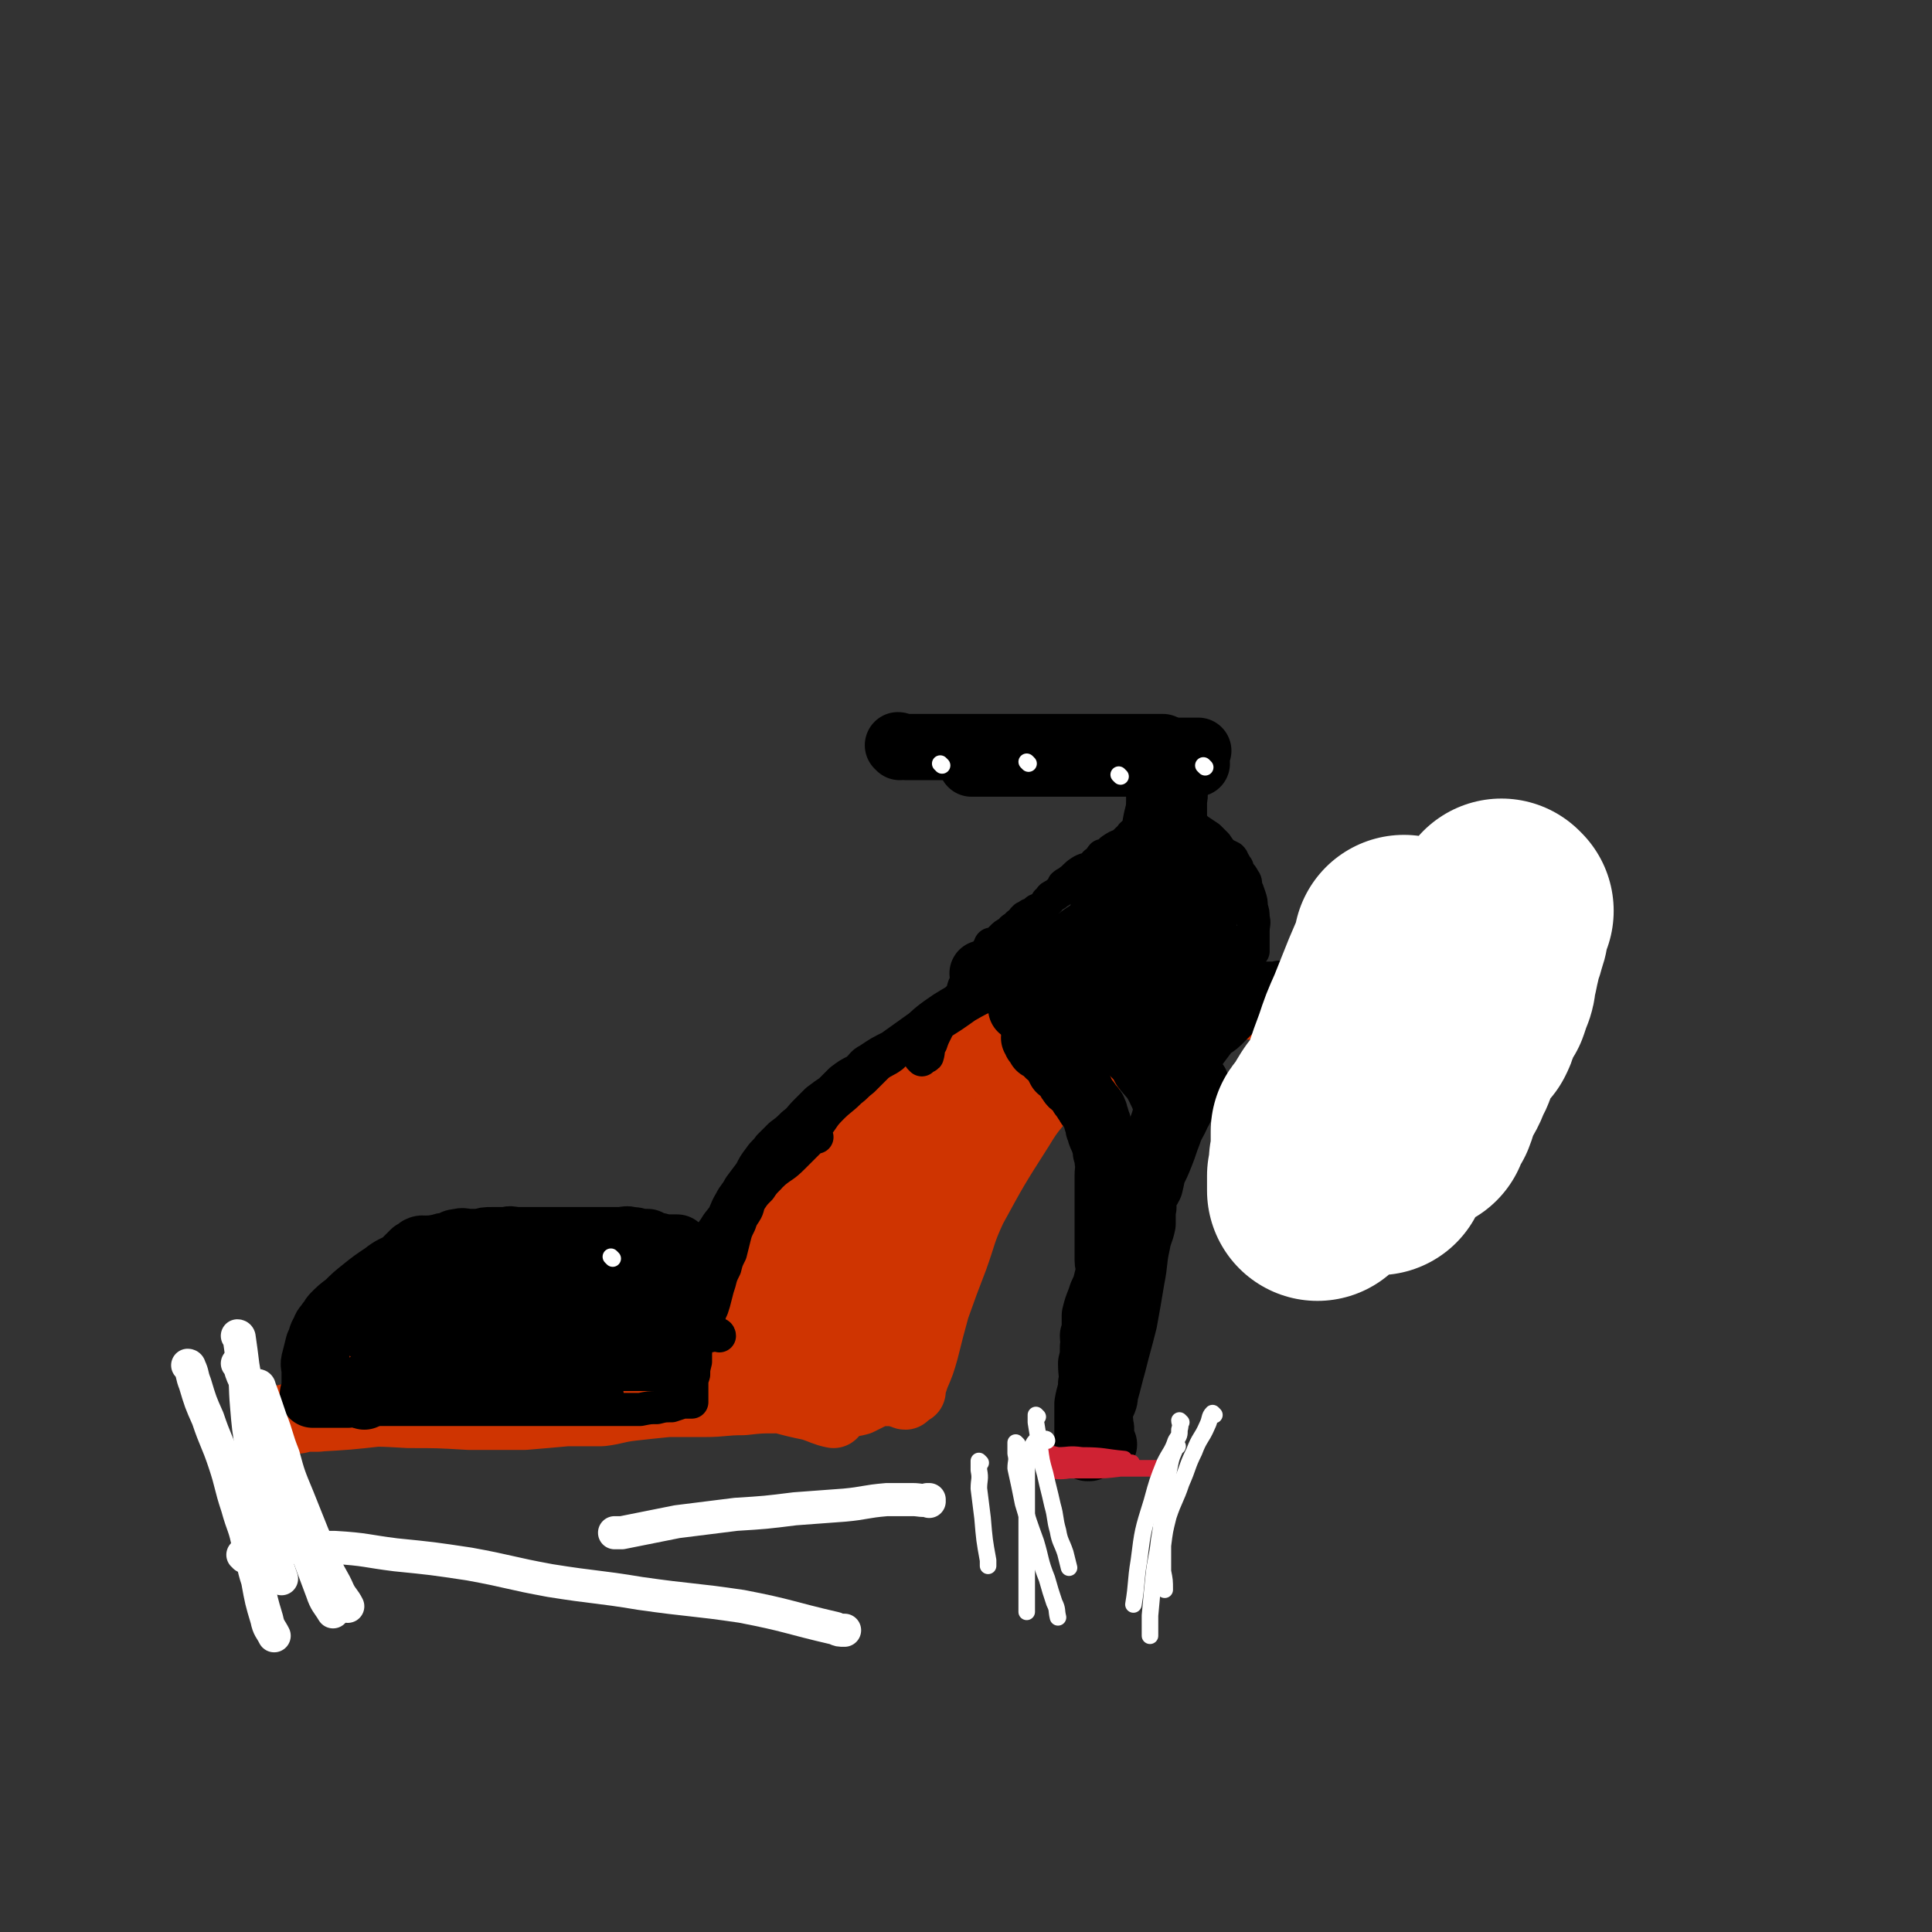 <svg viewBox='0 0 1050 1050' version='1.1' xmlns='http://www.w3.org/2000/svg' xmlns:xlink='http://www.w3.org/1999/xlink'><rect x="0" y="0" width="1050" height="1050" fill="#333333" stroke="none"/><g fill='none' stroke='rgb(207,52,1)' stroke-width='36' stroke-linecap='round' stroke-linejoin='round'><path d='M175,765c0,0 -1,-1 -1,-1 0,0 1,0 1,1 0,0 0,0 0,0 0,0 -1,-1 -1,-1 0,0 0,1 1,1 8,-3 8,-3 17,-6 14,-4 15,-3 30,-7 18,-5 18,-6 36,-9 19,-4 19,-4 38,-7 19,-2 19,-2 38,-3 16,-2 16,-3 33,-3 13,-1 13,-1 26,0 10,0 10,0 20,1 7,0 7,-1 14,0 4,0 4,1 7,2 1,0 1,0 2,0 0,0 0,0 0,0 -3,-1 -4,-2 -7,-2 -13,-2 -13,-1 -26,-1 -19,-1 -19,-1 -38,0 -23,0 -23,-1 -46,1 -20,1 -20,1 -40,3 -17,1 -17,1 -35,3 -13,2 -13,3 -27,5 -10,1 -10,0 -19,2 -6,1 -6,1 -12,3 -3,0 -5,0 -5,1 -1,0 2,-1 4,-1 11,-2 11,-2 23,-3 19,-3 19,-3 38,-5 20,-2 20,-2 40,-3 19,-1 19,-1 39,-1 17,0 17,0 34,1 14,1 14,1 28,3 13,2 13,2 25,4 8,1 9,0 17,2 4,0 4,1 9,2 2,0 2,0 5,1 0,0 0,0 0,0 -2,0 -3,0 -5,0 -8,0 -8,0 -16,0 -17,0 -17,-1 -35,0 -23,0 -23,0 -46,1 -25,1 -25,1 -50,3 -20,2 -20,3 -40,5 -17,3 -17,3 -34,5 -13,2 -13,1 -25,2 -9,1 -9,0 -18,2 -6,1 -6,1 -13,3 -3,1 -7,1 -6,2 3,0 8,0 16,0 18,-1 18,-1 36,-3 24,-1 24,-2 47,-4 22,-2 22,-2 45,-3 21,-2 20,-3 42,-3 17,-1 17,0 34,0 11,0 11,-1 23,0 9,0 9,0 18,1 7,1 7,2 14,3 5,1 5,1 10,2 3,0 3,0 6,1 3,1 2,2 5,3 1,1 2,1 2,1 -5,-1 -6,-2 -12,-4 -15,-3 -15,-4 -29,-7 -17,-3 -17,-3 -33,-6 -20,-2 -20,-3 -40,-4 -19,-1 -19,-1 -39,0 -18,1 -18,1 -37,4 -17,2 -17,2 -35,6 -13,2 -13,3 -26,6 -9,2 -9,2 -17,4 -6,1 -6,1 -11,2 0,0 0,1 -1,1 -4,0 -4,0 -7,0 -2,0 -4,1 -4,1 1,0 3,-1 7,-2 9,-1 9,-1 19,-1 17,-1 17,-1 34,0 16,0 16,0 33,1 15,0 15,0 30,0 12,-1 12,-1 23,-2 9,0 9,0 19,0 8,-1 8,-2 17,-3 9,-1 9,-1 19,-2 10,0 10,0 20,0 10,0 10,-1 21,-1 9,-1 9,-1 17,-1 5,-1 5,-1 10,-2 5,0 5,0 10,0 4,-1 4,0 8,0 7,-1 7,-1 13,-1 6,-1 6,-1 12,-1 4,-1 4,-1 8,0 4,0 4,0 7,1 2,0 2,1 3,1 '/><path d='M450,764c0,0 -1,-1 -1,-1 0,0 0,0 1,1 1,0 1,0 3,0 3,-1 3,-1 6,-1 4,0 4,0 8,-1 4,-2 4,-2 8,-4 4,-1 4,-1 8,-1 4,-1 4,-1 7,-1 3,0 3,0 5,0 0,0 1,0 1,0 0,-1 0,-1 0,-2 1,-3 1,-3 2,-6 3,-7 3,-7 5,-14 3,-12 3,-12 6,-23 5,-14 5,-14 10,-27 5,-14 4,-14 10,-27 12,-22 12,-22 26,-44 6,-10 7,-10 15,-20 8,-11 8,-12 18,-22 6,-7 7,-6 13,-12 5,-6 5,-6 10,-11 2,-4 2,-4 6,-7 1,0 2,-1 2,0 -1,1 -3,2 -5,4 -7,8 -7,8 -13,15 -10,11 -11,11 -21,22 -11,12 -11,12 -22,25 -11,13 -12,12 -22,26 -9,13 -9,13 -18,27 -7,12 -8,12 -14,24 -5,10 -5,11 -8,21 -3,9 -3,9 -5,19 -1,6 -1,6 -2,13 -1,3 -1,3 -1,7 -1,0 -1,2 0,1 0,-7 -1,-8 1,-16 4,-20 3,-21 10,-40 11,-30 12,-30 27,-59 7,-13 7,-14 17,-26 10,-13 11,-13 23,-25 10,-10 10,-9 20,-18 2,-3 2,-3 4,-6 2,-2 2,-2 4,-3 0,-1 1,-1 1,0 -7,4 -8,5 -16,9 -12,8 -13,7 -25,15 -14,9 -14,9 -27,19 -12,9 -12,10 -24,21 -12,11 -12,10 -23,23 -12,13 -13,13 -23,29 -9,13 -7,14 -16,29 -5,9 -7,9 -12,18 -3,8 -3,8 -5,16 -1,4 0,4 0,8 0,4 0,4 0,9 1,1 1,4 1,3 2,-10 1,-13 3,-26 4,-19 5,-19 11,-38 6,-18 5,-19 14,-36 7,-13 8,-13 18,-24 9,-10 9,-11 19,-19 11,-9 12,-8 23,-15 12,-8 12,-9 23,-17 11,-8 11,-8 22,-15 10,-7 10,-7 20,-12 8,-4 8,-4 17,-6 4,-1 10,-1 9,0 -2,0 -8,1 -17,3 -16,3 -16,2 -31,6 -18,5 -18,3 -34,10 -17,7 -17,8 -31,18 -16,10 -17,9 -30,22 -11,11 -10,12 -20,25 -6,9 -6,10 -12,20 -5,10 -5,10 -10,20 -6,11 -6,10 -11,21 -4,10 -5,10 -8,19 -2,6 -1,6 -2,13 -2,5 -2,5 -3,10 -1,5 -2,5 -2,10 -1,5 -1,9 0,10 0,1 0,-3 1,-5 2,-7 2,-7 5,-13 4,-13 3,-13 8,-25 6,-18 6,-18 14,-35 9,-18 9,-19 21,-36 11,-16 12,-15 25,-31 11,-12 10,-13 22,-25 10,-10 12,-8 23,-17 8,-5 7,-6 15,-11 8,-6 8,-7 17,-12 8,-4 8,-4 16,-6 9,-2 9,-2 18,-2 7,-1 7,0 15,0 6,-1 6,-1 12,-1 4,0 4,0 8,1 4,0 6,1 8,1 1,0 -1,-1 -3,0 -8,2 -8,3 -17,6 -15,4 -15,3 -31,7 -16,4 -17,3 -33,8 -14,5 -15,5 -28,13 -12,7 -13,7 -22,16 -8,9 -7,10 -13,21 -6,11 -5,12 -10,23 -5,11 -5,11 -10,22 -4,9 -4,9 -9,18 -6,11 -6,11 -13,21 -5,9 -5,9 -11,17 -3,5 -4,5 -5,10 -2,5 -1,5 0,10 0,3 0,3 0,5 2,3 2,6 4,6 2,-1 1,-5 4,-7 6,-5 7,-4 15,-7 10,-5 11,-3 21,-9 9,-6 9,-7 16,-16 8,-9 9,-9 15,-20 7,-12 5,-14 11,-26 5,-12 6,-12 12,-24 6,-10 6,-11 13,-20 8,-11 8,-11 18,-20 10,-8 11,-7 22,-14 10,-5 10,-5 21,-10 8,-4 8,-3 17,-6 7,-2 7,-2 14,-4 4,-1 7,-5 8,-4 1,2 -2,5 -5,9 -8,9 -8,9 -18,16 -14,9 -16,7 -31,14 -15,7 -15,7 -30,15 -13,7 -14,6 -26,14 -9,7 -9,8 -17,17 -7,7 -7,7 -12,15 -5,9 -5,9 -9,19 -3,9 -3,9 -6,19 -2,10 -3,10 -4,20 -1,6 -1,6 -1,13 0,4 0,4 0,8 0,2 1,2 1,3 '/><path d='M569,560c0,0 -2,-1 -1,-1 3,0 4,1 8,1 5,0 6,0 10,-1 5,-1 5,-1 9,-2 4,-1 4,-2 7,-2 3,-1 3,0 6,0 2,0 2,0 3,0 3,-1 3,-1 5,-2 3,0 3,0 6,-1 5,-1 5,-2 10,-2 5,-1 5,-1 10,-1 4,-1 4,-1 8,-1 4,-1 4,0 8,0 4,-1 4,-1 7,-1 3,-1 3,0 6,0 2,0 2,0 3,0 3,0 3,0 5,0 1,0 1,0 2,0 0,0 0,0 1,0 1,0 2,0 1,0 -1,0 -2,0 -4,0 -6,0 -6,0 -12,0 -7,0 -7,0 -14,0 -9,0 -9,-1 -18,0 -8,0 -8,0 -15,1 -7,2 -7,2 -14,4 -6,1 -6,0 -11,2 -7,2 -7,3 -13,5 -6,3 -7,2 -12,5 -6,3 -6,4 -12,8 -4,2 -4,2 -8,4 -3,2 -3,2 -7,4 -1,0 -1,0 -2,1 -1,1 -1,1 -1,1 3,0 4,-1 7,-1 6,-1 6,-1 11,-2 7,-1 7,-2 14,-3 5,-1 5,-1 11,-2 5,-2 5,-2 9,-4 5,-1 5,-1 10,-2 4,-1 4,-1 7,-2 4,-1 4,-1 7,-2 '/></g>
<g fill='none' stroke='rgb(0,0,0)' stroke-width='36' stroke-linecap='round' stroke-linejoin='round'><path d='M697,541c0,0 -1,-1 -1,-1 0,0 0,0 0,1 0,0 0,0 0,0 -5,0 -5,-1 -10,0 -3,0 -3,0 -7,1 -3,2 -3,2 -7,4 -2,1 -2,1 -4,3 -3,3 -3,3 -6,6 -3,3 -4,2 -7,6 -3,4 -3,4 -6,8 -4,5 -4,5 -7,11 -3,7 -3,7 -6,14 -2,7 -1,7 -3,14 -2,7 -3,7 -5,14 -2,5 -1,6 -3,12 -1,5 -1,5 -2,10 -1,4 -1,4 -2,8 0,3 1,3 0,6 0,3 0,3 -1,7 -1,6 -1,6 -2,11 -1,5 -2,5 -3,11 -1,6 -1,6 -2,13 -1,6 -1,6 -2,12 -1,6 0,6 -2,12 -1,5 -2,5 -3,10 -1,3 -1,3 -2,7 0,3 -1,3 -2,7 0,2 0,2 -1,4 0,2 0,2 -1,4 0,2 1,3 0,5 0,1 -1,0 -2,1 0,0 0,0 0,1 0,0 0,1 0,1 0,-1 0,-1 0,-1 2,-4 2,-3 3,-7 2,-7 2,-8 4,-15 3,-12 3,-11 6,-23 2,-11 2,-11 4,-23 2,-10 1,-10 3,-19 1,-6 2,-6 3,-11 0,-4 0,-4 0,-7 1,-3 0,-3 0,-6 1,-4 2,-4 4,-8 1,-4 1,-5 2,-9 1,-3 0,-3 1,-6 1,-3 2,-3 3,-6 0,-2 0,-2 0,-5 1,-2 1,-3 2,-5 3,-4 4,-3 6,-6 2,-4 2,-4 4,-8 2,-3 2,-3 4,-5 1,-2 1,-2 2,-4 0,0 1,-1 1,-1 -2,2 -3,3 -5,7 -3,4 -2,4 -5,9 -2,5 -3,5 -5,11 -2,5 -2,6 -4,11 -2,5 -2,5 -5,11 -2,5 -3,5 -5,11 -2,7 -2,7 -4,13 -2,6 -2,6 -5,12 -2,6 -2,6 -4,11 -2,5 -2,5 -3,10 -1,4 -1,4 -2,8 0,4 0,4 -1,8 -1,3 -1,3 -1,7 -1,4 0,4 -1,8 0,4 -1,4 -2,7 0,3 0,3 -1,6 0,2 0,2 0,4 0,1 0,1 0,3 0,1 0,1 0,2 0,3 0,3 0,6 0,3 0,3 0,7 0,3 0,3 0,7 1,4 1,4 1,7 1,2 0,2 0,4 0,1 0,1 0,2 0,1 0,1 0,2 0,0 0,0 0,0 0,0 0,0 0,1 0,0 0,0 0,1 1,0 1,0 2,0 '/><path d='M592,787c0,0 -1,-1 -1,-1 0,0 0,1 0,1 1,-3 0,-4 0,-7 0,-2 0,-2 0,-4 0,-2 0,-2 0,-4 0,-1 0,-1 0,-2 0,-1 0,-1 0,-2 0,-3 0,-3 0,-5 1,-6 2,-6 2,-11 1,-5 0,-5 0,-11 1,-4 1,-4 1,-9 1,-3 0,-3 0,-6 1,-2 1,-2 1,-4 1,-1 0,-1 0,-2 0,0 0,0 0,-1 0,-2 0,-2 0,-4 1,-4 1,-4 3,-9 1,-4 2,-4 3,-8 1,-4 1,-4 2,-8 0,-3 -1,-3 -1,-5 0,-2 0,-2 0,-4 0,-1 0,-1 0,-3 0,-1 0,-1 0,-3 0,-2 0,-2 0,-5 0,-2 0,-2 0,-5 0,-1 0,-1 0,-2 0,-2 0,-2 0,-3 0,-1 0,-1 0,-1 0,-3 0,-3 0,-5 0,-4 0,-4 0,-8 0,-3 0,-3 0,-7 0,-4 1,-4 0,-8 0,-2 0,-2 -1,-5 0,-3 0,-3 -1,-5 0,-2 -1,-2 -2,-5 0,-1 0,-1 -1,-3 0,-2 0,-2 -1,-4 0,-1 0,-1 -1,-3 0,-1 0,0 0,-1 -1,-1 0,-1 -1,-2 -1,-2 -2,-1 -3,-4 -2,-2 -1,-2 -3,-4 -1,-3 -1,-3 -2,-5 -2,-1 -3,0 -4,-2 -1,-1 -1,-2 -2,-3 0,-2 -1,-2 -2,-3 0,0 0,0 0,0 -1,-1 -2,-1 -2,-1 -1,-2 -1,-2 -2,-4 -1,-1 -1,-1 -2,-3 -1,-1 -1,-1 -2,-1 -1,-2 -1,-2 -2,-3 0,0 -1,0 -1,-1 0,0 1,0 0,0 0,-1 0,0 -1,0 0,0 0,0 -1,0 0,-1 0,-1 -1,-2 0,0 0,0 -1,-1 0,-1 0,-1 -1,-2 '/><path d='M636,604c0,0 -1,-1 -1,-1 0,0 1,1 0,1 -2,-6 -2,-7 -5,-13 -3,-6 -4,-6 -8,-11 -2,-4 -2,-4 -5,-7 -3,-3 -2,-3 -5,-6 -1,-1 -1,-1 -3,-2 -3,-2 -3,-2 -6,-4 -5,-3 -5,-3 -10,-5 -6,-2 -7,-1 -13,-3 -4,-1 -4,-1 -8,-3 -3,-1 -3,-1 -6,-2 0,-1 0,0 -1,0 -1,0 -1,0 -1,0 -1,0 -1,0 -3,0 -1,0 -1,0 -2,0 -2,0 -2,0 -3,0 0,0 -1,0 -1,0 0,-1 1,-1 3,-1 3,-1 4,-1 7,-2 5,-2 5,-3 10,-5 4,-1 5,0 9,-2 5,-2 5,-2 10,-4 6,-2 6,-2 11,-4 8,-2 8,-2 16,-4 6,-1 6,-1 13,-2 7,-2 7,-3 13,-3 6,-1 6,0 11,0 4,0 4,0 7,0 2,0 2,0 4,0 0,0 1,0 1,0 -2,0 -3,0 -5,0 -4,0 -4,0 -8,0 -4,0 -4,0 -8,0 -5,0 -5,0 -9,0 -6,0 -6,0 -12,0 -6,0 -6,0 -13,0 -7,0 -7,0 -15,0 -7,0 -7,0 -14,0 -7,0 -7,0 -14,0 -5,0 -5,-1 -10,0 -5,0 -5,-1 -9,1 -2,1 -2,2 -4,3 -3,2 -3,1 -6,2 -3,1 -3,1 -6,2 -1,0 -1,0 -2,0 0,0 -1,0 -1,0 0,0 1,0 2,0 '/><path d='M667,546c0,0 0,-1 -1,-1 -4,0 -4,0 -8,1 -3,0 -3,0 -7,0 -4,0 -4,0 -9,0 -5,0 -5,0 -10,0 -6,0 -6,0 -12,0 -5,0 -5,0 -10,0 -6,0 -6,-1 -11,0 -6,0 -6,0 -11,2 -6,2 -6,2 -11,5 -2,1 -2,1 -4,2 '/><path d='M581,527c0,0 -1,-1 -1,-1 '/></g>
<g fill='none' stroke='rgb(0,0,0)' stroke-width='18' stroke-linecap='round' stroke-linejoin='round'><path d='M376,729c0,0 0,-1 -1,-1 -1,0 -2,0 -3,1 -2,0 -2,0 -4,0 -3,0 -3,0 -5,0 -1,0 -1,0 -2,0 -1,0 -1,0 -2,0 0,0 0,0 0,0 -2,0 -2,0 -3,0 -2,0 -2,0 -4,0 -4,0 -4,-1 -9,0 -8,0 -8,0 -15,1 -9,0 -9,0 -17,1 -6,0 -6,1 -12,2 -5,0 -5,0 -10,1 -5,0 -5,-1 -9,0 -5,0 -5,1 -10,2 -6,1 -6,0 -12,1 -7,1 -7,1 -13,3 -4,0 -4,0 -8,1 -3,0 -3,0 -7,1 -2,0 -2,0 -3,1 -1,0 -1,0 -2,0 -3,0 -3,-1 -6,0 -3,0 -3,0 -7,1 -2,0 -2,0 -5,0 -3,0 -3,0 -5,1 -3,0 -3,-1 -6,0 -2,0 -1,1 -3,2 0,0 0,0 0,0 -2,0 -2,0 -3,0 -1,0 -1,0 -1,0 -2,0 -2,0 -3,0 -1,0 -1,0 -2,0 0,0 -1,0 -1,0 0,0 1,0 2,0 '/><path d='M378,729c0,0 -1,-1 -1,-1 0,2 1,3 1,6 0,3 0,3 0,6 -1,4 -1,4 -1,7 -1,3 -1,3 -1,5 0,2 0,2 0,4 0,2 0,2 0,3 0,1 0,1 0,2 0,1 0,1 0,1 -2,0 -3,0 -5,0 -3,1 -3,1 -6,2 -4,0 -4,0 -8,1 -4,0 -4,0 -9,1 -5,0 -5,0 -10,0 -5,0 -5,0 -10,0 -6,0 -6,0 -11,0 -7,0 -7,0 -13,0 -6,0 -6,0 -11,0 -5,0 -5,0 -11,0 -5,0 -5,0 -11,0 -3,0 -3,0 -7,0 -3,0 -3,0 -6,0 -3,0 -3,0 -5,0 -4,0 -4,0 -8,0 -3,0 -3,0 -7,0 -3,0 -3,0 -6,0 -4,0 -4,0 -7,0 -3,0 -3,0 -5,0 -2,0 -2,0 -3,0 -3,0 -3,0 -6,0 -1,0 -1,0 -2,0 -2,0 -2,0 -3,0 -2,0 -2,0 -3,0 -1,0 -1,0 -2,0 0,0 0,0 -1,0 0,0 0,0 0,0 -1,0 -1,0 -2,0 -1,0 -1,0 -1,0 '/><path d='M391,726c0,0 0,-1 -1,-1 -2,0 -2,0 -4,1 -2,0 -2,0 -3,0 -2,0 -2,0 -3,0 -2,0 -2,0 -4,0 -3,0 -3,0 -5,0 -2,0 -2,-1 -3,0 -6,0 -6,-1 -11,0 -7,1 -7,1 -15,2 -9,1 -9,2 -17,3 -8,1 -8,1 -16,2 -8,0 -8,0 -16,1 -11,1 -11,1 -21,4 -10,2 -10,3 -20,5 -9,3 -9,3 -18,5 -9,2 -9,2 -17,4 -7,2 -7,2 -13,4 -6,1 -6,1 -12,2 -5,2 -5,2 -10,4 -4,1 -4,0 -8,1 -2,0 -2,0 -4,1 -2,0 -2,0 -3,0 0,0 0,0 -1,0 0,0 0,0 0,0 -1,0 -2,0 -1,0 2,0 3,0 6,0 6,-1 6,-1 12,-1 9,-1 9,-1 19,-1 10,-1 10,-1 20,-2 9,-1 9,-2 18,-2 6,-1 6,0 13,0 5,0 5,0 10,0 3,0 3,0 6,0 5,0 5,0 10,0 6,0 6,0 11,0 6,0 6,0 12,0 5,0 5,0 10,0 3,0 3,0 7,0 3,0 3,0 5,0 3,0 3,0 5,0 0,0 1,0 1,0 -2,0 -3,0 -7,0 -4,0 -4,0 -9,0 -6,0 -6,0 -12,0 -5,0 -5,0 -11,0 -6,-1 -6,-1 -12,-1 -7,-1 -6,-1 -13,-2 -6,-1 -6,0 -12,-1 -5,-1 -5,-2 -10,-3 -4,-1 -4,0 -8,0 -2,-1 -2,-1 -5,-2 0,0 -1,1 -1,1 4,0 5,0 10,0 7,-1 7,-1 15,-2 7,-1 7,-1 15,-1 7,-1 7,-2 14,-2 3,-1 3,0 7,0 2,0 2,0 5,0 1,0 2,0 3,0 0,0 0,0 0,0 '/></g>
<g fill='none' stroke='rgb(0,0,0)' stroke-width='36' stroke-linecap='round' stroke-linejoin='round'><path d='M198,759c0,0 -1,-1 -1,-1 '/><path d='M194,758c0,0 -1,-1 -1,-1 0,0 1,0 1,1 0,0 0,0 0,0 0,0 0,-1 -1,-1 -2,0 -2,0 -4,1 -2,0 -2,0 -3,0 -1,0 -1,0 -3,0 -1,0 -1,0 -2,0 -1,0 -1,0 -1,0 -1,0 -1,0 -2,0 -2,0 -2,0 -3,0 -1,0 -1,0 -3,0 -1,0 -1,0 -2,0 0,-1 1,-2 1,-3 0,-2 0,-2 0,-3 0,-1 0,-1 0,-3 0,-2 0,-2 0,-4 0,-3 -1,-3 0,-6 1,-4 1,-4 2,-8 2,-4 1,-4 3,-7 1,-3 1,-2 3,-5 2,-2 1,-2 3,-4 3,-3 3,-3 7,-6 4,-4 4,-4 9,-8 5,-4 5,-4 11,-8 5,-4 5,-3 10,-6 3,-3 3,-3 6,-6 2,-1 2,-1 3,-2 2,-1 2,0 4,0 1,-1 1,0 2,0 3,-1 3,-1 5,-1 2,-1 2,-1 5,-1 3,-1 2,-2 5,-2 3,-1 3,0 6,0 3,0 3,0 6,0 3,-1 3,-1 6,-1 4,0 4,0 8,0 3,-1 3,0 6,0 4,0 4,0 8,0 3,0 3,0 6,0 3,0 3,0 6,0 2,0 2,0 5,0 2,0 2,0 3,0 3,0 3,0 5,0 2,0 2,0 4,0 3,0 3,0 6,0 3,0 3,0 7,0 3,0 3,0 6,0 3,0 3,-1 6,0 2,0 2,0 5,1 2,0 2,0 4,0 2,1 2,1 4,2 2,0 2,0 5,1 1,0 1,0 2,0 1,0 1,0 2,0 1,0 1,0 2,0 0,0 1,0 1,0 0,0 -1,0 -1,0 -2,0 -2,0 -4,0 -3,0 -3,0 -6,0 -6,0 -6,-1 -12,0 -10,0 -10,-1 -20,0 -11,1 -11,1 -21,3 -9,2 -9,3 -17,5 -7,1 -7,1 -13,2 -4,1 -4,1 -9,3 -2,0 -2,0 -3,1 -3,0 -3,0 -5,0 -1,0 -1,0 -2,0 -1,0 -1,0 -3,0 -1,0 -2,-1 -2,0 -1,0 1,0 1,1 0,1 -1,1 0,2 0,2 0,2 2,4 1,3 1,4 4,6 3,3 3,3 8,4 5,2 5,2 11,4 5,1 5,0 10,1 5,0 5,0 11,0 5,0 5,0 10,0 4,-1 4,-1 8,-2 3,0 3,0 6,0 2,-1 2,-2 5,-2 2,-1 3,0 5,0 3,-1 3,-1 6,-1 2,-1 2,-1 5,-1 2,-1 2,-1 4,-2 3,0 2,-1 5,-1 1,0 1,0 3,0 1,-1 1,0 1,0 1,0 1,0 1,0 0,0 0,0 0,0 -2,0 -2,0 -3,0 -6,0 -6,0 -12,0 -11,0 -11,-1 -21,0 -12,0 -12,-1 -25,1 -11,2 -11,3 -23,6 -10,2 -10,2 -20,5 -7,2 -7,2 -15,4 -5,1 -5,1 -9,2 -3,1 -3,2 -5,3 -2,0 -2,0 -5,1 0,0 -1,0 -1,0 1,0 2,0 4,0 5,0 5,0 10,0 6,0 6,0 12,0 8,-1 8,-2 15,-4 7,-2 7,-1 14,-3 8,-3 8,-3 15,-6 9,-3 9,-3 18,-6 8,-3 8,-4 16,-6 6,-2 6,-2 12,-4 4,-1 4,-2 8,-3 2,-1 3,0 6,0 0,0 0,0 1,0 0,0 0,0 1,0 0,0 1,0 1,0 -1,0 -1,0 -2,0 -6,0 -6,-1 -11,0 -10,1 -10,2 -19,3 -11,2 -11,1 -22,3 -10,1 -10,1 -19,2 -5,1 -5,1 -10,2 -4,1 -4,1 -8,3 -4,1 -4,1 -8,2 -4,2 -4,2 -8,3 -4,2 -4,1 -7,3 -3,1 -3,1 -5,3 -1,0 -1,0 -2,1 0,0 0,0 -1,0 0,0 0,0 0,0 -1,0 -1,-1 -2,0 -1,0 0,0 -1,1 -2,0 -2,0 -3,0 -1,0 -3,0 -3,0 3,-1 5,-2 10,-3 9,-2 9,-2 18,-5 9,-2 9,-2 18,-3 8,-2 8,-1 16,-3 8,-1 8,-1 16,-2 9,-1 9,-2 17,-3 7,-1 7,-1 14,-1 6,-1 6,0 12,0 4,0 4,0 8,0 4,0 4,0 7,0 2,0 2,0 3,0 1,0 1,0 2,0 0,0 0,0 0,0 0,0 0,0 1,0 '/></g>
<g fill='none' stroke='rgb(0,0,0)' stroke-width='18' stroke-linecap='round' stroke-linejoin='round'><path d='M378,734c0,0 -1,0 -1,-1 2,-4 3,-4 5,-7 1,-3 1,-4 2,-7 2,-4 1,-4 3,-8 1,-3 1,-3 2,-7 1,-4 1,-4 2,-7 1,-4 1,-4 3,-8 1,-4 1,-4 3,-8 1,-4 1,-4 2,-8 1,-4 1,-4 3,-8 1,-3 1,-3 3,-6 2,-3 1,-4 3,-7 2,-3 2,-3 5,-6 2,-3 2,-3 5,-6 2,-3 2,-3 5,-6 3,-3 3,-2 6,-6 3,-4 3,-4 7,-8 4,-4 4,-4 8,-8 4,-5 3,-5 8,-10 5,-5 5,-4 10,-9 4,-3 3,-3 7,-6 4,-4 4,-4 8,-8 4,-3 4,-2 8,-5 3,-3 3,-3 6,-6 2,-2 3,-1 5,-2 2,-2 1,-3 3,-5 2,-1 3,-1 5,-2 3,-2 3,-2 6,-3 1,-2 1,-2 3,-3 2,-1 2,-2 4,-3 2,-1 2,-1 5,-2 2,-2 2,-1 4,-3 2,-1 2,-2 4,-3 2,-1 2,-1 4,-1 0,-1 0,0 1,0 0,0 0,0 0,0 1,0 2,0 1,0 0,0 0,0 -1,0 -2,0 -3,-1 -4,0 -4,1 -4,2 -7,4 -6,4 -7,3 -13,6 -7,4 -6,4 -13,8 -7,5 -7,5 -14,10 -6,3 -6,3 -12,7 -4,2 -3,3 -7,6 -4,2 -4,2 -8,5 -3,3 -3,3 -6,6 -3,2 -3,2 -7,5 -3,3 -3,3 -6,6 -4,4 -3,4 -7,7 -3,3 -3,3 -7,6 -3,3 -3,3 -6,6 -2,3 -3,3 -5,6 -3,4 -3,4 -5,8 -3,4 -3,4 -6,8 -2,4 -3,4 -5,8 -3,5 -2,5 -5,10 -1,4 0,4 -2,8 -1,3 -1,3 -3,6 -1,2 -1,2 -2,5 -2,2 -2,2 -3,5 -1,2 -1,2 -2,4 -1,2 -1,3 -1,5 -1,2 -1,2 -1,4 -1,1 0,1 0,2 0,1 0,1 0,1 0,1 0,1 0,2 -1,0 -1,0 -1,0 -1,0 -1,0 -1,1 -1,0 -1,-1 -1,0 0,0 0,0 0,0 -2,1 -2,1 -3,2 -2,2 -2,2 -3,4 0,1 1,1 1,1 0,1 0,1 0,1 0,-1 -1,-1 0,-2 0,-5 0,-5 2,-10 3,-7 3,-7 7,-14 3,-6 4,-6 8,-11 4,-6 4,-6 8,-12 4,-4 4,-4 7,-9 4,-4 3,-5 8,-10 5,-5 6,-4 11,-9 5,-4 5,-3 10,-8 3,-3 3,-3 7,-7 2,-2 2,-2 4,-4 1,0 2,0 2,0 0,-1 -1,0 -2,0 -2,0 -3,-1 -5,0 -3,1 -3,1 -6,3 -4,2 -4,3 -8,5 -4,3 -4,3 -8,7 -5,5 -5,5 -9,10 -4,5 -4,6 -8,11 -4,6 -4,6 -8,11 -3,5 -3,4 -6,9 -3,4 -2,5 -4,9 -1,3 -1,3 -2,6 -1,2 -2,2 -2,5 -1,2 0,2 0,4 -1,2 -1,2 -1,3 -2,1 -2,1 -4,3 -1,2 -1,2 -2,4 -1,2 0,2 0,4 '/><path d='M367,720c0,0 0,-1 -1,-1 -1,0 -2,1 -3,2 -5,2 -5,3 -11,5 -4,2 -4,2 -9,3 -5,2 -5,2 -10,4 -3,1 -3,0 -6,1 -2,0 -2,0 -5,0 -2,0 -2,0 -4,0 0,0 -1,0 -1,0 3,0 4,0 7,0 4,0 4,0 7,0 3,0 3,0 6,0 1,0 1,0 3,0 1,0 1,0 2,0 1,0 3,0 2,0 0,0 -2,0 -4,0 -4,0 -4,0 -7,0 -4,0 -4,0 -8,0 -2,0 -2,0 -4,0 -1,0 -1,0 -2,0 -1,0 -1,0 -1,0 '/><path d='M363,727c0,0 -1,-1 -1,-1 1,2 1,3 2,5 1,2 0,2 1,4 0,1 0,1 0,3 0,1 0,1 0,2 0,1 0,1 0,1 -1,0 -1,0 -1,0 -2,-1 -2,0 -3,0 -3,0 -3,0 -7,0 -5,0 -5,0 -10,0 -7,0 -7,-1 -14,0 -8,0 -8,0 -15,1 -8,0 -8,0 -15,1 -6,0 -6,0 -12,0 -5,0 -5,0 -11,0 -5,0 -5,0 -10,0 -4,0 -4,-1 -8,0 -4,0 -4,0 -8,1 -2,0 -2,0 -3,0 -2,0 -2,0 -3,0 -2,0 -2,0 -3,0 -1,0 -1,0 -2,0 -3,0 -3,0 -6,0 -3,0 -3,0 -6,0 -2,0 -2,0 -5,0 -2,0 -2,0 -5,0 -1,0 -1,0 -2,0 -1,0 -1,0 -1,0 -1,0 -1,0 -2,0 -1,0 -1,0 -1,0 '/><path d='M220,748c0,0 -1,-1 -1,-1 1,0 2,0 3,0 8,-1 8,-2 17,-3 12,-2 12,-2 25,-4 10,-1 10,-2 21,-3 8,-1 8,-1 16,-1 7,-1 7,0 14,0 5,0 5,0 9,0 2,0 2,0 5,0 1,0 1,0 2,0 1,0 1,0 2,0 2,0 2,0 4,0 0,0 1,-1 1,0 -3,0 -4,0 -8,1 -7,1 -7,1 -15,1 -10,1 -10,1 -20,2 -9,0 -9,0 -19,0 -8,0 -8,0 -17,0 -6,0 -6,0 -11,0 -4,0 -4,0 -7,0 -2,0 -2,0 -3,0 '/><path d='M364,747c0,0 -1,-1 -1,-1 0,0 1,1 1,1 -4,0 -4,0 -8,0 -4,0 -4,0 -7,0 -5,0 -5,0 -9,0 -4,0 -4,0 -9,0 -4,0 -4,0 -8,0 -5,0 -5,0 -11,0 -8,-1 -8,-2 -16,-2 -9,-1 -9,-1 -18,-2 -8,-1 -9,-1 -17,-2 -8,-2 -8,-2 -16,-4 -5,-1 -5,-1 -11,-1 -5,-1 -5,-1 -10,-1 -5,-1 -6,-1 -11,-2 -4,-1 -4,-1 -8,-2 -3,-1 -3,-1 -5,-2 -2,0 -2,0 -3,1 0,0 0,0 0,1 '/></g>
<g fill='none' stroke='rgb(255,255,255)' stroke-width='18' stroke-linecap='round' stroke-linejoin='round'><path d='M103,743c0,0 0,-1 -1,-1 0,0 1,0 1,1 2,4 1,4 3,9 3,10 3,10 7,19 4,12 5,12 9,24 4,12 3,12 7,24 3,11 4,10 6,21 3,9 2,10 5,19 2,11 2,11 5,21 1,5 2,5 4,9 '/><path d='M130,727c0,0 0,-1 -1,-1 0,0 1,0 1,1 0,0 0,0 0,0 1,7 1,7 2,15 2,11 1,11 2,22 1,12 1,12 3,24 1,11 1,10 3,21 1,10 1,10 3,20 2,8 3,8 5,16 3,7 3,7 5,13 '/><path d='M130,742c0,0 0,-1 -1,-1 0,0 1,0 1,1 1,3 1,4 3,8 3,7 3,7 5,14 3,9 3,10 5,19 4,9 3,10 7,19 5,13 5,13 11,26 4,10 4,10 8,21 3,8 3,8 6,16 2,6 3,6 6,11 '/><path d='M141,754c0,0 0,-1 -1,-1 0,0 1,0 1,1 3,8 3,8 6,17 4,10 3,10 7,20 3,11 3,11 8,23 4,10 4,10 8,20 4,9 3,9 7,17 3,7 4,7 7,14 2,4 3,4 5,8 '/><path d='M133,846c0,0 0,-1 -1,-1 0,0 1,0 1,0 0,0 0,0 0,0 4,-1 4,-1 9,-2 7,-1 7,-1 15,-2 13,0 13,0 25,0 17,1 17,2 33,4 20,2 20,2 40,5 22,4 22,5 44,9 25,4 25,3 49,7 28,4 28,3 55,7 26,5 25,6 51,12 2,1 2,1 5,1 '/><path d='M505,816c0,0 -1,-1 -1,-1 0,0 1,0 1,0 -4,1 -5,0 -9,0 -7,0 -7,0 -14,0 -12,1 -12,2 -23,3 -14,1 -14,1 -27,2 -16,2 -16,2 -32,3 -16,2 -16,2 -32,4 -15,3 -15,3 -30,6 -2,0 -2,0 -4,0 '/></g>
<g fill='none' stroke='rgb(207,34,51)' stroke-width='9' stroke-linecap='round' stroke-linejoin='round'><path d='M583,796c0,0 -1,-1 -1,-1 1,0 2,0 3,0 '/><path d='M583,797c0,0 -1,-1 -1,-1 1,0 2,0 4,0 5,1 5,0 9,0 1,0 1,0 1,0 '/><path d='M568,791c0,0 -2,-1 -1,-1 3,0 4,0 8,1 6,0 6,-1 13,0 12,0 12,1 23,2 '/><path d='M571,800c0,0 -2,-1 -1,-1 4,0 5,1 11,0 6,0 5,0 11,0 9,0 9,0 17,-1 9,0 9,0 18,0 3,0 3,0 5,0 '/><path d='M583,796c0,0 -2,-1 -1,-1 4,0 5,0 11,0 9,1 9,0 19,0 2,0 2,0 3,0 '/></g>
<g fill='none' stroke='rgb(255,255,255)' stroke-width='9' stroke-linecap='round' stroke-linejoin='round'><path d='M533,795c0,0 -1,-1 -1,-1 0,2 0,2 0,5 1,5 0,5 0,10 1,8 1,8 2,16 1,12 1,12 3,23 0,2 0,2 0,3 '/><path d='M569,783c0,0 0,-1 -1,-1 -1,0 -1,0 -3,1 -1,0 -1,-1 -2,0 -1,1 -1,1 -2,3 -2,3 -2,4 -3,8 0,4 0,4 0,9 0,4 0,4 0,9 0,3 0,3 0,7 0,3 0,3 0,7 0,4 0,4 0,8 0,5 0,5 0,11 0,5 0,5 0,10 0,4 0,4 0,9 0,2 0,2 0,5 0,2 0,2 0,4 0,1 0,1 0,1 0,1 0,1 0,1 0,0 0,0 0,0 0,1 0,1 0,1 '/><path d='M553,785c0,0 -1,-1 -1,-1 0,2 0,3 0,6 1,4 0,4 0,8 2,9 2,9 4,19 3,10 3,10 7,21 3,10 2,10 6,20 2,7 2,7 4,13 2,4 1,4 2,8 '/><path d='M564,770c0,0 -1,-1 -1,-1 0,0 0,0 0,1 0,0 0,0 0,0 0,1 0,1 0,3 1,6 1,6 2,13 1,8 1,8 3,15 2,9 2,8 4,17 2,7 1,7 3,14 1,6 2,6 4,12 1,4 1,4 2,8 '/><path d='M660,769c0,0 -1,-1 -1,-1 -2,2 -1,3 -3,7 -3,7 -4,6 -7,14 -4,8 -3,8 -7,17 -3,9 -4,9 -7,18 -2,8 -2,8 -3,16 0,7 0,7 0,14 1,5 1,5 1,10 '/><path d='M640,786c0,0 -1,-1 -1,-1 0,0 0,0 0,1 -1,4 -2,4 -3,9 -2,10 -2,10 -3,20 -2,11 -1,11 -3,22 -1,10 -2,10 -3,20 -1,10 -1,10 -2,21 0,6 0,6 0,11 '/><path d='M642,773c0,0 -1,-1 -1,-1 0,1 1,2 0,5 0,3 0,3 -2,6 -2,6 -3,6 -6,12 -4,10 -4,10 -7,21 -5,16 -5,16 -7,32 -2,12 -1,12 -3,24 '/></g>
<g fill='none' stroke='rgb(255,255,255)' stroke-width='120' stroke-linecap='round' stroke-linejoin='round'><path d='M817,495c0,0 -1,-1 -1,-1 -1,2 0,3 -1,6 -1,4 0,4 -2,9 -1,5 -2,5 -3,11 -1,4 -1,5 -2,9 -1,4 0,4 -2,8 -1,3 -1,3 -2,6 -2,3 -2,3 -3,5 -2,2 -2,2 -3,4 0,2 1,2 0,3 0,1 0,1 -1,3 -1,1 -1,1 -3,3 -1,1 -1,1 -2,3 -2,4 -2,4 -4,7 -2,5 -1,5 -4,10 -2,6 -3,6 -6,12 -2,4 -1,4 -3,9 -2,3 -2,3 -4,6 0,1 0,2 0,2 0,0 0,-1 0,-1 0,-3 0,-3 0,-5 0,-5 0,-5 0,-9 1,-5 1,-5 1,-10 1,-6 0,-6 0,-13 0,-5 0,-5 0,-10 0,-7 0,-7 0,-14 0,-5 0,-5 0,-10 0,-5 0,-5 0,-9 0,-4 0,-4 0,-7 0,-1 0,-1 0,-3 0,-1 0,-1 0,-2 0,-1 0,-2 0,-2 0,0 0,1 0,2 0,4 0,4 0,9 0,7 0,7 -1,14 0,8 0,9 -1,17 -1,8 -1,8 -3,16 -2,8 -2,8 -4,15 -2,8 -2,8 -4,15 -2,5 -2,5 -4,11 -2,4 -1,4 -3,9 -1,4 -2,4 -3,7 0,1 0,1 0,2 0,1 0,1 0,1 0,-1 0,-1 0,-3 0,-3 0,-3 0,-5 0,-5 0,-5 0,-10 0,-8 0,-8 0,-15 1,-11 2,-11 4,-22 2,-9 2,-9 4,-19 1,-8 1,-8 3,-16 1,-7 1,-7 2,-14 1,-4 0,-4 0,-9 0,-2 1,-2 1,-5 0,0 0,-2 0,-1 0,1 0,2 -1,5 -3,7 -3,7 -6,14 -4,10 -4,10 -8,20 -4,9 -4,9 -7,18 -3,8 -3,8 -6,17 -2,7 -2,7 -5,15 -1,5 -2,5 -3,9 -2,4 -2,5 -3,9 -2,4 -3,4 -5,9 -1,3 0,3 -1,7 -1,2 -1,2 -2,5 0,2 0,2 0,4 0,0 0,1 0,1 0,0 0,-1 0,-1 0,-4 0,-4 0,-7 1,-4 1,-4 1,-8 1,-3 1,-3 1,-7 1,-2 0,-2 0,-3 0,-2 0,-2 0,-3 0,-1 0,-2 0,-3 2,-3 2,-2 4,-5 2,-4 2,-4 4,-7 3,-3 4,-3 7,-6 2,-2 2,-2 4,-5 1,-2 1,-2 2,-3 1,-2 2,-1 2,-3 1,-1 1,-1 2,-3 0,-1 0,-1 1,-2 2,-3 2,-3 5,-6 2,-3 2,-3 5,-6 2,-4 2,-3 5,-7 2,-3 2,-3 4,-6 0,-1 0,-1 1,-2 1,-1 1,-1 2,-2 0,0 -1,0 -1,0 1,-1 1,-1 2,-2 2,-2 2,-2 3,-3 5,-4 4,-5 9,-8 3,-3 3,-2 5,-4 '/></g>
<g fill='none' stroke='rgb(0,0,0)' stroke-width='18' stroke-linecap='round' stroke-linejoin='round'><path d='M568,532c0,0 -1,-1 -1,-1 0,0 0,0 0,1 0,0 0,0 0,0 -3,0 -3,0 -6,0 -2,0 -2,-1 -5,0 -4,1 -4,1 -8,2 -5,3 -4,3 -9,6 -7,3 -7,3 -14,7 -7,5 -7,5 -15,10 -6,3 -6,4 -13,7 -6,4 -6,3 -12,7 -5,2 -5,2 -9,6 -2,1 -1,1 -2,3 '/><path d='M501,576c0,0 -1,-1 -1,-1 1,-1 3,0 4,-1 1,-3 0,-4 2,-7 1,-3 1,-3 3,-7 2,-4 2,-5 5,-9 3,-5 4,-5 8,-10 2,-3 1,-4 3,-7 2,-3 2,-3 4,-6 0,-1 0,-1 1,-3 0,0 1,0 1,-1 0,-1 0,-1 1,-2 1,-1 1,-1 2,-2 1,-1 1,-1 2,-2 1,-2 1,-2 2,-4 0,0 0,-1 1,-1 1,0 1,1 1,1 1,0 1,-1 2,-1 1,-2 1,-2 2,-3 2,-2 2,-2 4,-3 1,-1 1,-1 2,-1 0,-1 0,-1 0,-1 1,-1 1,0 1,0 1,0 1,0 1,0 0,-1 0,-1 0,-1 1,-2 2,-2 3,-3 1,-1 1,-2 2,-2 0,-1 0,0 1,0 0,0 0,0 0,0 1,-1 1,-2 2,-2 2,-1 2,0 3,0 1,0 1,0 1,0 0,-1 -1,-2 -1,-2 1,-1 1,0 1,0 2,-1 1,-1 3,-2 1,-2 1,-1 2,-3 2,-1 1,-2 3,-3 2,-1 2,-1 3,-2 2,-1 2,-1 3,-3 1,0 0,-1 0,-1 1,-1 2,-1 3,-2 3,-2 3,-3 6,-5 3,-2 3,-1 7,-3 1,-2 1,-2 3,-3 1,-1 1,-2 2,-3 1,0 2,1 2,1 1,0 0,-1 1,-2 1,-1 1,-1 2,-2 3,-2 3,-2 6,-3 1,-1 1,-1 3,-3 2,-1 1,-2 3,-3 1,0 1,0 1,0 2,-1 2,-1 3,-1 1,-1 0,-2 1,-3 0,0 0,-1 1,-1 1,0 1,1 1,1 2,0 2,-1 3,-1 1,0 1,0 3,0 1,0 1,0 3,0 1,0 1,0 2,0 3,0 3,0 5,0 1,0 1,-1 3,0 2,0 2,0 4,1 3,1 3,0 5,2 3,2 3,2 6,4 2,2 2,2 4,4 2,3 2,3 4,5 2,1 2,1 4,2 1,1 1,1 1,3 1,0 1,0 1,1 1,1 1,1 1,1 1,1 0,1 0,1 0,0 0,0 0,1 1,0 1,0 1,1 0,0 0,0 0,0 2,2 2,2 3,4 1,1 1,2 1,4 1,2 1,2 2,5 1,3 1,3 1,6 1,3 1,3 1,6 1,3 0,3 0,7 0,3 0,3 0,7 0,2 0,2 0,4 '/><path d='M672,547c0,0 -1,0 -1,-1 -1,-4 0,-4 -1,-8 -1,-5 -2,-5 -4,-10 -2,-5 -2,-5 -4,-11 -2,-5 -2,-5 -4,-11 -1,-4 -1,-4 -2,-8 -1,-3 -1,-3 -2,-6 -1,-1 -2,-1 -3,-3 0,-1 0,-1 -1,-3 0,-1 1,-2 0,-2 0,-1 -1,-1 -2,0 -3,0 -3,0 -5,2 -5,3 -5,3 -9,7 -5,5 -4,6 -8,12 -3,4 -3,4 -5,8 -1,2 -1,2 -2,5 0,0 0,1 0,1 1,0 2,0 4,-1 2,-2 2,-2 4,-4 3,-2 4,-1 6,-4 2,-3 1,-3 3,-7 2,-3 3,-3 4,-6 1,-3 1,-3 1,-6 1,-2 0,-2 0,-5 0,-2 1,-2 0,-3 0,-3 0,-3 -1,-5 -2,-3 -2,-4 -6,-6 -3,-2 -4,-2 -8,-2 -6,-1 -6,-1 -11,0 -6,0 -7,-1 -12,2 -6,5 -6,6 -9,12 -4,7 -3,8 -4,16 -1,5 0,5 -1,10 0,3 0,3 0,7 0,1 0,1 0,3 0,1 0,1 0,1 2,0 2,0 4,-1 2,0 2,0 5,-1 3,-2 3,-2 5,-4 3,-3 4,-2 6,-5 2,-4 1,-4 3,-8 2,-4 2,-4 3,-7 1,-2 1,-3 1,-5 1,-1 1,-1 1,-3 1,0 1,-1 0,-1 -3,0 -3,0 -7,1 -7,3 -7,3 -14,7 -7,4 -7,4 -13,8 -5,4 -6,4 -10,9 -3,3 -3,4 -5,8 0,1 0,2 1,3 2,0 3,0 6,-1 7,-2 7,-1 14,-5 8,-4 8,-4 16,-10 6,-5 5,-6 11,-11 5,-4 5,-4 10,-8 2,-1 2,-1 4,-3 1,0 2,0 2,0 0,0 -1,0 -2,0 -2,0 -3,0 -5,1 -3,2 -3,3 -6,5 -3,3 -4,2 -6,5 -2,3 -1,3 -2,6 -1,2 0,2 -1,4 0,1 0,2 0,2 1,-1 1,-2 2,-4 1,-3 1,-3 3,-5 1,-3 2,-3 3,-6 2,-3 1,-3 2,-6 1,-1 1,-1 1,-2 1,-1 0,-1 0,-2 0,-1 0,-2 0,-2 1,-1 1,0 2,1 1,0 1,0 2,0 1,0 1,0 3,0 3,0 3,-1 5,0 5,1 4,2 8,3 4,1 4,1 8,2 3,2 3,2 5,4 2,1 2,1 4,2 2,1 3,1 4,2 1,2 1,2 1,4 1,0 1,0 1,1 '/><path d='M665,488c0,0 -1,0 -1,-1 -1,-1 -2,-1 -3,-2 -1,-2 -1,-2 -2,-4 0,-2 0,-1 -1,-3 0,-1 0,-1 -1,-2 0,-1 -1,-2 -1,-2 0,-1 1,-1 1,0 2,1 1,1 2,3 1,1 2,1 2,2 0,3 -1,3 -2,6 -1,3 0,3 -1,7 -1,3 -1,3 -2,6 -1,3 -1,3 -3,5 0,1 -1,1 -2,1 0,1 1,1 0,1 0,1 0,0 -1,1 0,2 0,2 0,3 -1,2 -1,2 -2,4 -1,5 0,5 -1,10 0,4 0,4 0,8 '/><path d='M583,513c0,0 0,-1 -1,-1 -3,1 -4,1 -7,2 -5,3 -5,3 -10,5 -6,3 -6,3 -12,6 -8,4 -8,4 -16,8 -7,4 -7,4 -13,8 -8,5 -9,5 -16,10 -7,5 -7,6 -13,11 -3,3 -3,3 -5,6 '/><path d='M648,477c0,0 -1,-1 -1,-1 0,0 0,0 0,1 0,0 0,0 0,0 -1,-2 -1,-2 -3,-3 0,0 0,0 0,0 '/></g>
<g fill='none' stroke='rgb(0,0,0)' stroke-width='36' stroke-linecap='round' stroke-linejoin='round'><path d='M655,495c0,0 -1,0 -1,-1 0,-5 0,-5 0,-10 0,-2 0,-2 0,-4 0,-1 1,-2 0,-2 -1,1 -2,3 -4,6 -3,6 -2,6 -4,12 -3,8 -3,8 -5,15 -1,8 -1,8 -3,15 0,2 0,2 0,5 '/><path d='M632,488c0,0 -1,0 -1,-1 0,-1 0,-1 0,-2 1,-3 1,-3 0,-6 0,-3 0,-3 -1,-6 0,-4 0,-4 0,-8 0,-4 0,-4 0,-8 0,-4 0,-4 0,-8 0,-4 0,-4 0,-8 0,-3 0,-3 0,-6 0,-2 0,-2 0,-5 0,-1 0,-1 0,-2 0,-2 0,-3 0,-4 0,0 0,1 0,3 0,4 1,4 0,8 0,7 -1,7 -2,13 0,6 0,6 -1,12 0,6 0,6 -1,12 0,5 0,5 0,10 0,3 0,3 0,5 0,2 0,2 0,4 0,0 0,0 0,0 0,-1 0,-1 0,-2 0,-4 0,-4 0,-8 1,-7 1,-7 2,-15 2,-8 3,-8 5,-16 2,-5 1,-6 3,-11 1,-3 2,-3 2,-5 1,-2 0,-4 0,-4 0,1 0,3 0,5 0,3 0,3 0,6 0,1 0,1 0,3 0,2 0,2 0,3 0,1 0,1 0,2 0,1 0,1 0,1 0,0 0,-1 0,-2 0,-2 0,-2 0,-4 0,-2 0,-2 0,-5 0,-1 0,-1 0,-3 0,-1 0,-1 0,-2 0,0 0,0 0,-1 0,-1 0,-1 0,-1 '/><path d='M534,408c0,0 -2,-1 -1,-1 3,0 4,1 8,1 1,0 1,0 3,0 2,0 2,0 3,0 2,0 2,0 3,0 4,0 4,0 8,0 6,0 6,0 12,0 6,0 6,0 11,0 5,0 5,0 9,0 4,0 4,0 7,0 5,0 5,0 9,0 4,0 4,0 8,0 5,0 5,0 10,0 3,0 3,0 7,0 4,0 4,0 7,0 2,0 2,0 4,0 3,0 3,0 5,0 0,0 0,0 1,0 1,0 1,0 1,0 0,0 0,0 0,0 1,0 1,0 1,0 1,0 2,0 1,0 0,0 -1,0 -2,0 -3,0 -3,0 -7,0 -6,0 -6,0 -12,0 -7,0 -7,0 -15,0 -10,0 -10,0 -20,0 -9,0 -9,-1 -18,0 -9,0 -9,0 -17,1 -6,0 -6,0 -13,1 -4,0 -4,0 -9,0 -2,0 -2,0 -5,0 -2,0 -5,0 -4,0 2,0 5,-1 10,0 7,1 7,2 14,3 9,1 9,0 19,1 7,0 7,0 14,0 6,0 6,0 12,0 5,0 5,0 10,0 6,0 6,0 11,0 6,0 6,0 12,0 4,0 4,0 7,0 3,0 3,1 5,1 2,0 2,0 4,0 0,0 0,0 1,0 1,0 1,0 1,0 1,0 1,0 1,0 0,0 1,0 0,0 0,0 0,0 -1,0 -4,0 -4,0 -9,0 -9,0 -9,0 -18,0 -11,0 -11,0 -22,0 -10,0 -10,0 -21,0 -9,0 -9,0 -18,0 -8,0 -8,0 -15,0 -5,0 -5,0 -10,0 -1,0 -1,0 -3,0 -1,0 -1,0 -3,0 -1,0 -1,0 -1,0 -1,0 -1,0 -1,0 '/><path d='M489,406c0,0 -1,-1 -1,-1 1,0 2,1 4,1 4,0 4,0 8,0 6,0 6,0 11,0 6,0 6,0 11,0 6,0 6,0 11,0 5,0 5,0 11,0 5,0 5,0 11,0 6,0 6,0 12,0 6,0 6,0 12,0 5,0 5,0 10,0 4,0 4,0 7,0 4,0 4,0 8,0 3,0 3,0 6,0 3,0 3,0 7,0 2,0 2,0 4,0 2,0 2,0 5,0 0,0 0,0 0,0 1,0 1,0 1,0 1,0 1,0 1,0 0,0 0,0 0,0 1,0 1,0 2,0 1,0 1,0 2,0 '/></g>
<g fill='none' stroke='rgb(255,255,255)' stroke-width='9' stroke-linecap='round' stroke-linejoin='round'><path d='M512,416c0,0 -1,-1 -1,-1 '/><path d='M559,415c0,0 -1,-1 -1,-1 '/><path d='M609,422c0,0 -1,-1 -1,-1 '/><path d='M655,417c0,0 -1,-1 -1,-1 '/><path d='M333,684c0,0 -1,-1 -1,-1 '/></g>
</svg>